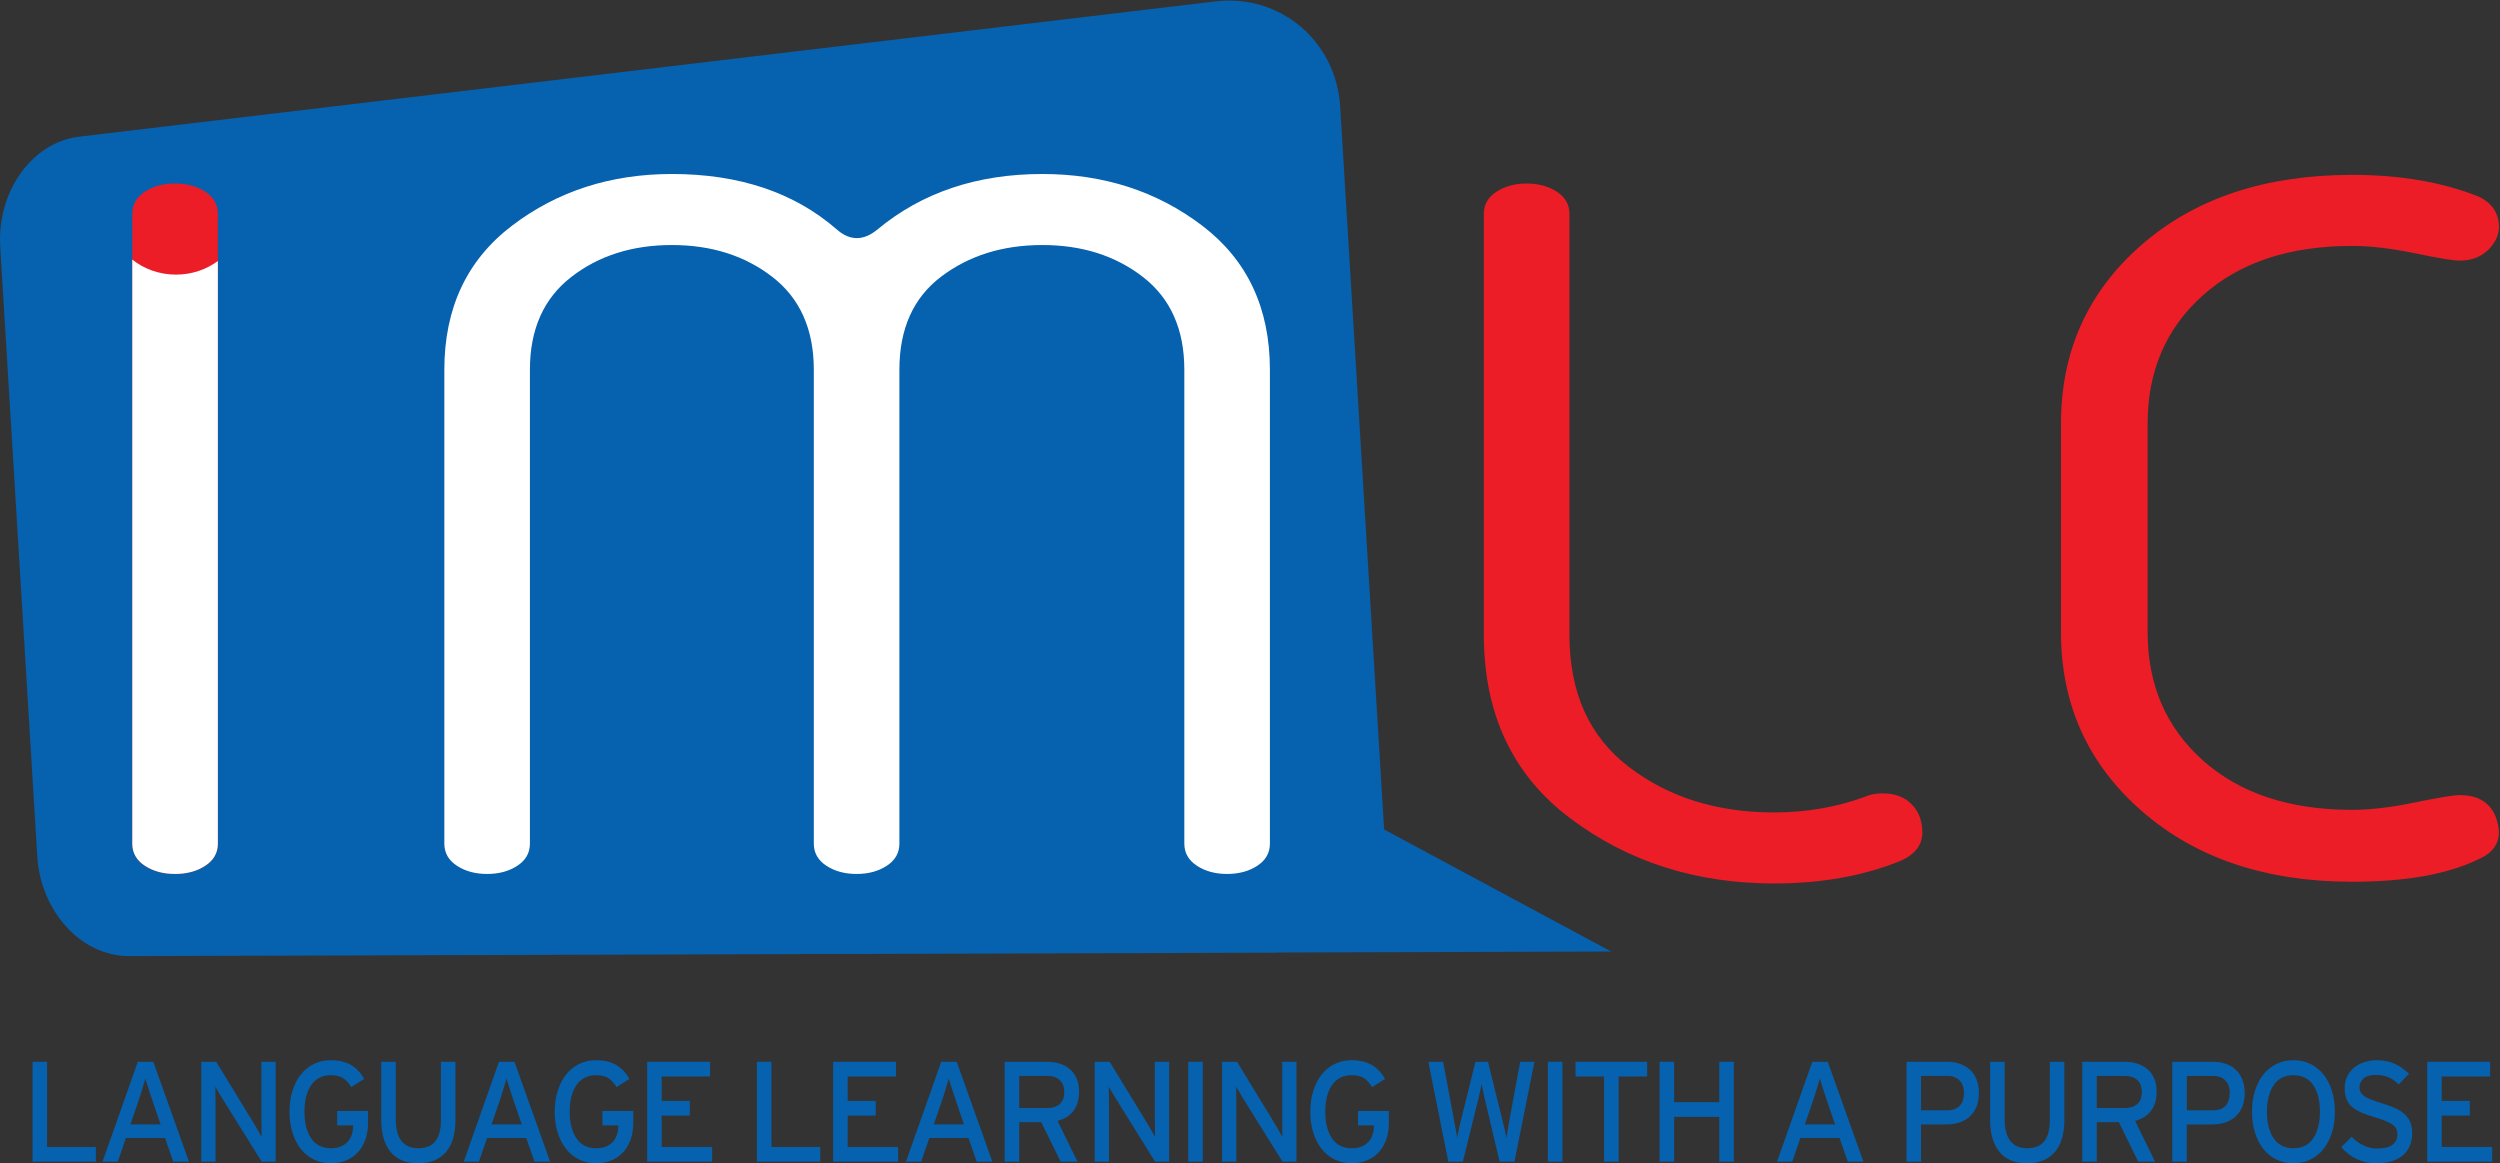<?xml version="1.0" encoding="UTF-8" standalone="no"?><!DOCTYPE svg PUBLIC "-//W3C//DTD SVG 1.1//EN" "http://www.w3.org/Graphics/SVG/1.1/DTD/svg11.dtd"><svg width="100%" height="100%" viewBox="0 0 1945 905" version="1.1" xmlns="http://www.w3.org/2000/svg" xmlns:xlink="http://www.w3.org/1999/xlink" xml:space="preserve" xmlns:serif="http://www.serif.com/" style="fill-rule:evenodd;clip-rule:evenodd;stroke-linejoin:round;stroke-miterlimit:2;"><rect x="0" y="0" width="1945" height="905" fill="#333333" stroke="none"/><g><path d="M1253.49,740.287l-176.63,-94.934l-34.19,-562.348c-3.12,-51.251 -46.91,-87.885 -97.09,-81.911l-884.057,105.246c-36.695,4.368 -63.964,42.724 -61.35,85.723l28.832,474.124c2.615,42.999 34.331,77.768 71.286,77.658l890.295,-2.654c1.533,-0.005 3.056,-0.049 4.567,-0.13l258.337,-0.774Z" style="fill:#0661ae;fill-rule:nonzero;"/><path d="M102.911,656.343l0,-489.97c0,-7.181 3.248,-12.91 9.744,-17.186c6.496,-4.264 14.336,-6.402 23.548,-6.402c9.198,-0 17.052,2.138 23.548,6.402c6.496,4.276 9.744,10.005 9.744,17.186l-0,489.97c-0,7.192 -3.248,12.92 -9.744,17.186c-6.496,4.275 -14.35,6.402 -23.548,6.402c-9.212,-0 -17.052,-2.127 -23.548,-6.402c-6.496,-4.266 -9.744,-9.994 -9.744,-17.186Z" style="fill:#ec1d26;fill-rule:nonzero;"/><path d="M633.142,656.343l0,-368.657c0,-31.444 -10.696,-55.485 -32.074,-72.113c-21.392,-16.617 -47.502,-24.937 -78.358,-24.937c-30.856,-0 -56.98,8.32 -78.358,24.937c-21.391,16.628 -32.075,40.669 -32.075,72.113l0,368.657c0,7.192 -3.248,12.92 -9.744,17.186c-6.495,4.275 -14.349,6.402 -23.547,6.402c-9.211,-0 -17.052,-2.127 -23.548,-6.402c-6.496,-4.266 -9.744,-9.994 -9.744,-17.186l0,-368.657c0,-48.072 17.584,-85.477 52.78,-112.214c35.182,-26.726 76.594,-40.1 124.236,-40.1c52.501,0 95.27,14.384 128.295,43.133c10.277,8.993 20.834,8.993 31.668,0c34.637,-28.749 77.407,-43.133 128.296,-43.133c47.629,0 89.041,13.374 124.237,40.1c35.182,26.737 52.779,64.142 52.779,112.214l-0,368.657c-0,7.192 -3.248,12.92 -9.744,17.186c-6.495,4.275 -14.349,6.402 -23.548,6.402c-9.21,-0 -17.051,-2.127 -23.547,-6.402c-6.496,-4.266 -9.745,-9.994 -9.745,-17.186l0,-368.657c0,-31.444 -10.695,-55.485 -32.073,-72.113c-21.392,-16.617 -47.502,-24.937 -78.359,-24.937c-30.856,-0 -57.119,8.203 -78.763,24.6c-21.658,16.407 -32.48,40.553 -32.48,72.45l0,368.657c0,7.192 -3.248,12.92 -9.744,17.186c-6.497,4.275 -14.35,6.402 -23.548,6.402c-9.212,-0 -17.053,-2.127 -23.549,-6.402c-6.495,-4.266 -9.743,-9.994 -9.743,-17.186Z" style="fill:#fff;fill-rule:nonzero;"/><path d="M1154.44,493.918l-0,-327.545c-0,-7.181 3.25,-12.91 9.74,-17.186c6.5,-4.264 14.34,-6.402 23.55,-6.402c9.2,-0 17.05,2.138 23.55,6.402c6.49,4.276 9.74,10.005 9.74,17.186l0,327.545c0,44.935 15.43,79.19 46.29,102.779c30.85,23.589 68.47,35.383 112.86,35.383c24.9,-0 48.45,-4.043 70.65,-12.131c3.78,-1.79 8.39,-2.696 13.8,-2.696c9.2,-0 16.51,2.59 21.93,7.75c5.4,5.17 8.38,11.795 8.93,19.882c1.08,11.237 -4.61,19.545 -17.05,24.937c-28.7,11.677 -61.45,17.523 -98.26,17.523c-60.63,0 -113.41,-16.849 -158.33,-50.547c-44.94,-33.699 -67.4,-81.318 -67.4,-142.88Z" style="fill:#ec1d26;fill-rule:nonzero;"/><path d="M1603.46,491.896l-0,-162.424c-0,-56.16 20.84,-102.442 62.53,-138.836c41.68,-36.394 96.35,-54.591 164.02,-54.591c37.35,-0 70.1,5.624 98.25,16.849c8.66,4.044 13.81,10.11 15.43,18.197c1.63,8.088 -0.54,15.396 -6.49,21.904c-5.97,6.519 -13.81,9.773 -23.55,9.773c-4.87,0 -16.52,-1.907 -34.92,-5.729c-18.41,-3.812 -34.65,-5.729 -48.72,-5.729c-48.72,-0 -87.43,12.805 -116.11,38.416c-28.7,25.61 -43.04,58.866 -43.04,99.746l-0,162.424c-0,40.891 14.34,74.136 43.04,99.746c28.68,25.611 67.39,38.416 116.11,38.416c14.07,0 30.31,-1.906 48.72,-5.728c18.4,-3.813 30.05,-5.729 34.92,-5.729c15.69,0 25.44,6.856 29.23,20.556c3.78,13.711 -1.09,23.483 -14.62,29.317c-23.82,11.678 -56.57,17.523 -98.25,17.523c-67.13,-0 -121.67,-18.302 -163.62,-54.928c-41.95,-36.614 -62.93,-83.002 -62.93,-139.173Z" style="fill:#ec1d26;fill-rule:nonzero;"/><path d="M25.297,903.779l0,-77.7l11.313,0l0,66.267l37.964,-0l-0,11.433l-49.277,0Z" style="fill:#0661ae;fill-rule:nonzero;"/><path d="M118.847,856.993c-0.435,-1.402 -0.944,-2.95 -1.523,-4.647c-0.581,-1.696 -1.142,-3.394 -1.686,-5.091c-0.544,-1.696 -1.052,-3.263 -1.523,-4.703c-0.472,-1.438 -0.816,-2.563 -1.033,-3.375c-0.218,0.812 -0.544,1.937 -0.979,3.375c-0.435,1.44 -0.908,2.989 -1.414,4.648c-0.509,1.66 -1.034,3.375 -1.578,5.146c-0.544,1.771 -1.071,3.356 -1.577,4.757l-6.092,17.705l23.497,0l-6.092,-17.815Zm15.991,46.786l-6.418,-18.426l-30.459,0l-6.309,18.426l-11.857,0l27.413,-77.7l12.074,0l27.739,77.7l-12.183,0Z" style="fill:#0661ae;fill-rule:nonzero;"/><path d="M203.586,903.779l-30.35,-48.729c-0.943,-1.479 -1.977,-3.181 -3.101,-5.106c-1.125,-1.924 -1.976,-3.403 -2.556,-4.441l-0,3.442c-0,1.554 0.017,3.219 0.054,4.995c0.037,1.775 0.055,3.534 0.055,5.272l0,44.567l-11.096,0l-0,-77.7l11.64,0l28.936,47.397c0.506,0.815 1.068,1.739 1.686,2.775c0.615,1.037 1.213,2.091 1.795,3.164c0.579,1.073 1.123,2.053 1.631,2.941c0.507,0.888 0.906,1.592 1.197,2.108l0,-3.496c0,-1.591 -0.019,-3.292 -0.054,-5.105c-0.038,-1.813 -0.055,-3.609 -0.055,-5.384l-0,-44.4l11.096,0l0,77.7l-10.878,0Z" style="fill:#0661ae;fill-rule:nonzero;"/><path d="M284.245,886.741c-1.414,3.885 -3.41,7.197 -5.983,9.934c-2.575,2.739 -5.64,4.811 -9.192,6.216c-3.554,1.404 -7.435,2.109 -11.639,2.109c-4.933,0 -9.374,-0.982 -13.326,-2.942c-3.953,-1.96 -7.326,-4.718 -10.117,-8.269c-2.792,-3.552 -4.949,-7.77 -6.472,-12.654c-1.523,-4.884 -2.284,-10.285 -2.284,-16.206c-0,-5.845 0.761,-11.228 2.284,-16.151c1.523,-4.92 3.68,-9.157 6.472,-12.709c2.791,-3.552 6.164,-6.308 10.117,-8.27c3.952,-1.96 8.393,-2.941 13.326,-2.941c6.236,0 11.457,1.24 15.664,3.719c4.205,2.479 7.615,6.087 10.225,10.822l-10.007,6.327c-1.958,-3.181 -4.117,-5.512 -6.473,-6.993c-2.357,-1.48 -5.494,-2.22 -9.409,-2.22c-6.674,0 -11.767,2.553 -15.284,7.658c-3.518,5.107 -5.276,12.027 -5.276,20.758c0,8.733 1.758,15.651 5.276,20.757c3.517,5.106 8.61,7.659 15.284,7.659c3.117,0 5.765,-0.48 7.941,-1.443c2.175,-0.961 3.951,-2.237 5.33,-3.829c1.377,-1.591 2.393,-3.442 3.046,-5.551c0.653,-2.108 0.979,-4.31 0.979,-6.604l-0,-0.333l-12.401,-0l-0,-11.211l24.04,0l-0,8.991c-0,5.033 -0.707,9.49 -2.121,13.376Z" style="fill:#0661ae;fill-rule:nonzero;"/><path d="M346.861,896.397c-4.994,5.736 -12.233,8.603 -21.716,8.603c-9.409,0 -16.521,-2.959 -21.334,-8.88c-4.814,-5.919 -7.221,-14.244 -7.221,-24.975l-0,-45.066l11.313,0l0,44.733c0,7.4 1.473,13.006 4.42,16.816c2.945,3.813 7.291,5.717 13.04,5.717c6.037,0 10.492,-1.832 13.366,-5.495c2.873,-3.663 4.311,-9.083 4.311,-16.262l0,-45.509l11.313,0l-0,45.288c-0,10.953 -2.499,19.297 -7.492,25.03Z" style="fill:#0661ae;fill-rule:nonzero;"/><path d="M399.823,856.993c-0.435,-1.402 -0.943,-2.95 -1.523,-4.647c-0.581,-1.696 -1.142,-3.394 -1.686,-5.091c-0.544,-1.696 -1.052,-3.263 -1.523,-4.703c-0.472,-1.438 -0.816,-2.563 -1.033,-3.375c-0.218,0.812 -0.544,1.937 -0.979,3.375c-0.435,1.44 -0.908,2.989 -1.414,4.648c-0.509,1.66 -1.034,3.375 -1.578,5.146c-0.544,1.771 -1.071,3.356 -1.577,4.757l-6.092,17.705l23.497,0l-6.092,-17.815Zm15.991,46.786l-6.418,-18.426l-30.459,0l-6.309,18.426l-11.857,0l27.413,-77.7l12.074,0l27.739,77.7l-12.183,0Z" style="fill:#0661ae;fill-rule:nonzero;"/><path d="M490.6,886.741c-1.414,3.885 -3.41,7.197 -5.983,9.934c-2.575,2.739 -5.64,4.811 -9.192,6.216c-3.554,1.404 -7.434,2.109 -11.639,2.109c-4.933,0 -9.374,-0.982 -13.326,-2.942c-3.953,-1.96 -7.326,-4.718 -10.117,-8.269c-2.792,-3.552 -4.949,-7.77 -6.472,-12.654c-1.523,-4.884 -2.284,-10.285 -2.284,-16.206c0,-5.845 0.761,-11.228 2.284,-16.151c1.523,-4.92 3.68,-9.157 6.472,-12.709c2.791,-3.552 6.164,-6.308 10.117,-8.27c3.952,-1.96 8.393,-2.941 13.326,-2.941c6.236,0 11.457,1.24 15.664,3.719c4.205,2.479 7.615,6.087 10.225,10.822l-10.007,6.327c-1.958,-3.181 -4.117,-5.512 -6.473,-6.993c-2.357,-1.48 -5.493,-2.22 -9.409,-2.22c-6.674,0 -11.767,2.553 -15.284,7.658c-3.518,5.107 -5.276,12.027 -5.276,20.758c0,8.733 1.758,15.651 5.276,20.757c3.517,5.106 8.61,7.659 15.284,7.659c3.117,0 5.765,-0.48 7.941,-1.443c2.175,-0.961 3.951,-2.237 5.33,-3.829c1.377,-1.591 2.393,-3.442 3.046,-5.551c0.653,-2.108 0.979,-4.31 0.979,-6.604l0,-0.333l-12.401,-0l-0,-11.211l24.04,0l0,8.991c0,5.033 -0.707,9.49 -2.121,13.376Z" style="fill:#0661ae;fill-rule:nonzero;"/><path d="M503.489,903.779l0,-77.7l48.951,0l0,11.433l-37.638,0l0,18.981l21.865,0l-0,11.433l-21.865,-0l0,24.42l39.269,-0l-0,11.433l-50.582,0Z" style="fill:#0661ae;fill-rule:nonzero;"/><path d="M588.879,903.779l0,-77.7l11.313,0l0,66.267l37.964,-0l0,11.433l-49.277,0Z" style="fill:#0661ae;fill-rule:nonzero;"/><path d="M648.163,903.779l0,-77.7l48.951,0l0,11.433l-37.638,0l0,18.981l21.864,0l0,11.433l-21.864,-0l0,24.42l39.269,-0l-0,11.433l-50.582,0Z" style="fill:#0661ae;fill-rule:nonzero;"/><path d="M743.888,856.993c-0.435,-1.402 -0.944,-2.95 -1.523,-4.647c-0.581,-1.696 -1.142,-3.394 -1.686,-5.091c-0.544,-1.696 -1.052,-3.263 -1.523,-4.703c-0.472,-1.438 -0.816,-2.563 -1.033,-3.375c-0.218,0.812 -0.544,1.937 -0.979,3.375c-0.435,1.44 -0.908,2.989 -1.414,4.648c-0.509,1.66 -1.034,3.375 -1.578,5.146c-0.544,1.771 -1.071,3.356 -1.577,4.757l-6.092,17.705l23.497,0l-6.092,-17.815Zm15.991,46.786l-6.418,-18.426l-30.459,0l-6.309,18.426l-11.857,0l27.413,-77.7l12.074,0l27.739,77.7l-12.183,0Z" style="fill:#0661ae;fill-rule:nonzero;"/><path d="M827.974,849.611c-0,-4.069 -1.177,-7.177 -3.526,-9.324c-2.348,-2.146 -5.476,-3.219 -9.378,-3.219l-22.124,0l-0,24.975l22.124,-0c3.831,-0 6.938,-1.016 9.324,-3.052c2.386,-2.035 3.58,-5.162 3.58,-9.38Zm11.531,-0.333c0,6.291 -1.488,11.322 -4.46,15.096c-2.975,3.774 -7.071,6.327 -12.293,7.659l15.556,31.746l-13.13,0l-15.085,-30.747l-17.147,-0l-0,30.747l-11.313,0l-0,-77.7l33.396,0c3.335,0 6.473,0.463 9.41,1.387c2.937,0.926 5.528,2.331 7.777,4.218c2.247,1.888 4.025,4.293 5.331,7.215c1.305,2.925 1.958,6.383 1.958,10.379Z" style="fill:#0661ae;fill-rule:nonzero;"/><path d="M898.679,903.779l-30.349,-48.729c-0.944,-1.479 -1.977,-3.181 -3.101,-5.106c-1.125,-1.924 -1.976,-3.403 -2.556,-4.441l-0,3.442c-0,1.554 0.017,3.219 0.054,4.995c0.036,1.775 0.055,3.534 0.055,5.272l-0,44.567l-11.096,0l-0,-77.7l11.64,0l28.935,47.397c0.507,0.815 1.069,1.739 1.686,2.775c0.616,1.037 1.214,2.091 1.795,3.164c0.58,1.073 1.124,2.053 1.632,2.941c0.506,0.888 0.906,1.592 1.196,2.108l0,-3.496c0,-1.591 -0.018,-3.292 -0.054,-5.105c-0.037,-1.813 -0.054,-3.609 -0.054,-5.384l-0,-44.4l11.095,0l0,77.7l-10.878,0Z" style="fill:#0661ae;fill-rule:nonzero;"/><rect x="924.46" y="826.079" width="11.313" height="77.7" style="fill:#0661ae;fill-rule:nonzero;"/><path d="M997.777,903.779l-30.35,-48.729c-0.943,-1.479 -1.976,-3.181 -3.099,-5.106c-1.125,-1.924 -1.977,-3.403 -2.557,-4.441l-0,3.442c-0,1.554 0.017,3.219 0.055,4.995c0.035,1.775 0.054,3.534 0.054,5.272l0,44.567l-11.095,0l-0,-77.7l11.638,0l28.936,47.397c0.507,0.815 1.069,1.739 1.687,2.775c0.615,1.037 1.213,2.091 1.794,3.164c0.58,1.073 1.124,2.053 1.632,2.941c0.506,0.888 0.906,1.592 1.197,2.108l0,-3.496c0,-1.591 -0.019,-3.292 -0.055,-5.105c-0.037,-1.813 -0.054,-3.609 -0.054,-5.384l-0,-44.4l11.09,0l0,77.7l-10.873,0Z" style="fill:#0661ae;fill-rule:nonzero;"/><path d="M1078.44,886.741c-1.42,3.885 -3.41,7.197 -5.99,9.934c-2.57,2.739 -5.64,4.811 -9.19,6.216c-3.55,1.404 -7.43,2.109 -11.64,2.109c-4.931,0 -9.37,-0.982 -13.32,-2.942c-3.961,-1.96 -7.33,-4.718 -10.12,-8.269c-2.79,-3.552 -4.95,-7.77 -6.47,-12.654c-1.53,-4.884 -2.29,-10.285 -2.29,-16.206c-0,-5.845 0.76,-11.228 2.29,-16.151c1.52,-4.92 3.68,-9.157 6.47,-12.709c2.79,-3.552 6.159,-6.308 10.12,-8.27c3.95,-1.96 8.389,-2.941 13.32,-2.941c6.24,0 11.46,1.24 15.67,3.719c4.2,2.479 7.61,6.087 10.22,10.822l-10.01,6.327c-1.95,-3.181 -4.11,-5.512 -6.47,-6.993c-2.36,-1.48 -5.49,-2.22 -9.41,-2.22c-6.671,0 -11.76,2.553 -15.281,7.658c-3.52,5.107 -5.279,12.027 -5.279,20.758c0,8.733 1.759,15.651 5.279,20.757c3.521,5.106 8.61,7.659 15.281,7.659c3.12,0 5.77,-0.48 7.94,-1.443c2.18,-0.961 3.95,-2.237 5.33,-3.829c1.38,-1.591 2.4,-3.442 3.05,-5.551c0.65,-2.108 0.98,-4.31 0.98,-6.604l0,-0.333l-12.4,-0l0,-11.211l24.04,0l0,8.991c0,5.033 -0.71,9.49 -2.12,13.376Z" style="fill:#0661ae;fill-rule:nonzero;"/><path d="M1178.24,903.779l-11.53,0l-11.86,-50.172c-0.14,-0.666 -0.32,-1.499 -0.54,-2.498c-0.22,-0.999 -0.44,-1.998 -0.66,-2.996c-0.21,-0.999 -0.41,-1.944 -0.59,-2.831c-0.18,-0.888 -0.31,-1.554 -0.38,-1.998c-0.08,0.444 -0.2,1.11 -0.38,1.998c-0.19,0.887 -0.39,1.832 -0.6,2.831c-0.22,0.998 -0.44,1.997 -0.66,2.996c-0.21,0.999 -0.39,1.832 -0.54,2.498l-12.4,50.172l-11.31,0l-15.56,-77.7l11.53,0l9.14,49.062c0.07,0.593 0.2,1.332 0.38,2.22c0.18,0.888 0.36,1.814 0.54,2.775c0.18,0.962 0.35,1.906 0.49,2.83c0.15,0.926 0.26,1.721 0.33,2.387c0.07,-0.666 0.2,-1.443 0.38,-2.331c0.18,-0.888 0.38,-1.812 0.6,-2.775c0.22,-0.961 0.42,-1.887 0.6,-2.775c0.18,-0.888 0.34,-1.627 0.49,-2.22l12.18,-49.173l9.79,0l12.4,50.283c0.29,1.037 0.62,2.442 0.98,4.218c0.36,1.776 0.65,3.368 0.87,4.773c0.29,-1.479 0.58,-3.126 0.87,-4.939c0.29,-1.813 0.51,-3.201 0.65,-4.163l9.25,-50.172l11.1,0l-15.56,77.7Z" style="fill:#0661ae;fill-rule:nonzero;"/><rect x="1204.24" y="826.079" width="11.31" height="77.7" style="fill:#0661ae;fill-rule:nonzero;"/><path d="M1259.28,837.512l0,66.267l-11.31,0l-0,-66.267l-22.19,0l0,-11.433l55.69,0l-0,11.433l-22.19,0Z" style="fill:#0661ae;fill-rule:nonzero;"/><path d="M1337.6,903.779l-0,-34.854l-35.13,-0l-0,34.854l-11.32,0l0,-77.7l11.32,0l-0,31.413l35.13,0l-0,-31.413l11.31,0l0,77.7l-11.31,0Z" style="fill:#0661ae;fill-rule:nonzero;"/><path d="M1421.58,856.993c-0.44,-1.402 -0.95,-2.95 -1.53,-4.647c-0.58,-1.696 -1.14,-3.394 -1.68,-5.091c-0.55,-1.696 -1.05,-3.263 -1.52,-4.703c-0.48,-1.438 -0.82,-2.563 -1.04,-3.375c-0.22,0.812 -0.54,1.937 -0.98,3.375c-0.43,1.44 -0.9,2.989 -1.41,4.648c-0.51,1.66 -1.03,3.375 -1.58,5.146c-0.54,1.771 -1.07,3.356 -1.58,4.757l-6.09,17.705l23.5,0l-6.09,-17.815Zm15.99,46.786l-6.42,-18.426l-30.46,0l-6.31,18.426l-11.85,0l27.41,-77.7l12.07,0l27.74,77.7l-12.18,0Z" style="fill:#0661ae;fill-rule:nonzero;"/><path d="M1527.96,850.388c-0,-4.291 -1.17,-7.585 -3.52,-9.879c-2.35,-2.293 -5.51,-3.441 -9.49,-3.441l-20.38,0l-0,26.751l20.38,0c4.34,0 7.59,-1.183 9.76,-3.552c2.17,-2.368 3.25,-5.661 3.25,-9.879Zm11.64,0c-0,3.996 -0.61,7.511 -1.84,10.545c-1.23,3.035 -2.97,5.588 -5.21,7.659c-2.25,2.073 -4.9,3.626 -7.98,4.661c-3.07,1.038 -6.46,1.555 -10.14,1.555l-19.86,0l-0,28.971l-11.32,0l-0,-77.7l31.88,0c3.48,0 6.72,0.518 9.73,1.553c3.01,1.038 5.6,2.573 7.78,4.608c2.18,2.036 3.88,4.569 5.11,7.603c1.23,3.035 1.85,6.549 1.85,10.545Z" style="fill:#0661ae;fill-rule:nonzero;"/><path d="M1598.57,896.397c-4.99,5.736 -12.23,8.603 -21.71,8.603c-9.41,0 -16.52,-2.959 -21.34,-8.88c-4.81,-5.919 -7.22,-14.244 -7.22,-24.975l0,-45.066l11.32,0l-0,44.733c-0,7.4 1.47,13.006 4.41,16.816c2.95,3.813 7.3,5.717 13.04,5.717c6.04,0 10.5,-1.832 13.37,-5.495c2.87,-3.663 4.31,-9.083 4.31,-16.262l0,-45.509l11.32,0l-0,45.288c-0,10.953 -2.5,19.297 -7.5,25.03Z" style="fill:#0661ae;fill-rule:nonzero;"/><path d="M1666.33,849.611c-0,-4.069 -1.18,-7.177 -3.53,-9.324c-2.35,-2.146 -5.47,-3.219 -9.38,-3.219l-22.12,0l0,24.975l22.12,-0c3.84,-0 6.94,-1.016 9.33,-3.052c2.39,-2.035 3.58,-5.162 3.58,-9.38Zm11.53,-0.333c-0,6.291 -1.49,11.322 -4.46,15.096c-2.97,3.774 -7.07,6.327 -12.29,7.659l15.55,31.746l-13.13,0l-15.08,-30.747l-17.15,-0l0,30.747l-11.31,0l-0,-77.7l33.39,0c3.34,0 6.48,0.463 9.41,1.387c2.94,0.926 5.53,2.331 7.78,4.218c2.25,1.888 4.03,4.293 5.33,7.215c1.31,2.925 1.96,6.383 1.96,10.379Z" style="fill:#0661ae;fill-rule:nonzero;"/><path d="M1734.75,850.388c0,-4.291 -1.18,-7.585 -3.52,-9.879c-2.35,-2.293 -5.52,-3.441 -9.49,-3.441l-20.39,0l-0,26.751l20.39,0c4.33,0 7.59,-1.183 9.76,-3.552c2.16,-2.368 3.25,-5.661 3.25,-9.879Zm11.64,0c0,3.996 -0.62,7.511 -1.85,10.545c-1.23,3.035 -2.96,5.588 -5.21,7.659c-2.24,2.073 -4.9,3.626 -7.97,4.661c-3.08,1.038 -6.46,1.555 -10.15,1.555l-19.86,0l-0,28.971l-11.31,0l0,-77.7l31.87,0c3.48,0 6.73,0.518 9.74,1.553c3.01,1.038 5.6,2.573 7.78,4.608c2.17,2.036 3.88,4.569 5.11,7.603c1.23,3.035 1.85,6.549 1.85,10.545Z" style="fill:#0661ae;fill-rule:nonzero;"/><path d="M1804.91,864.929c0,-8.731 -1.76,-15.651 -5.27,-20.758c-3.52,-5.105 -8.65,-7.658 -15.4,-7.658c-6.67,0 -11.76,2.553 -15.28,7.658c-3.52,5.107 -5.28,12.027 -5.28,20.758c0,8.733 1.76,15.651 5.28,20.757c3.52,5.106 8.61,7.659 15.28,7.659c6.75,0 11.88,-2.553 15.4,-7.659c3.51,-5.106 5.27,-12.024 5.27,-20.757Zm11.64,0c0,5.921 -0.76,11.322 -2.28,16.206c-1.53,4.884 -3.69,9.102 -6.48,12.654c-2.79,3.551 -6.18,6.309 -10.17,8.269c-3.99,1.96 -8.45,2.942 -13.38,2.942c-4.93,0 -9.37,-0.982 -13.32,-2.942c-3.96,-1.96 -7.33,-4.718 -10.12,-8.269c-2.79,-3.552 -4.95,-7.77 -6.47,-12.654c-1.52,-4.884 -2.29,-10.285 -2.29,-16.206c0,-5.845 0.77,-11.228 2.29,-16.151c1.52,-4.92 3.68,-9.157 6.47,-12.709c2.79,-3.552 6.16,-6.308 10.12,-8.27c3.95,-1.96 8.39,-2.941 13.32,-2.941c4.93,0 9.39,0.981 13.38,2.941c3.99,1.962 7.38,4.718 10.17,8.27c2.79,3.552 4.95,7.789 6.48,12.709c1.52,4.923 2.28,10.306 2.28,16.151Z" style="fill:#0661ae;fill-rule:nonzero;"/><path d="M1876.71,881.468c-0,3.479 -0.57,6.659 -1.69,9.546c-1.12,2.886 -2.83,5.366 -5.11,7.437c-2.29,2.072 -5.21,3.682 -8.76,4.829c-3.55,1.145 -7.76,1.72 -12.62,1.72c-5.58,-0 -10.68,-1.129 -15.28,-3.385c-4.61,-2.257 -8.54,-5.31 -11.8,-9.158l8.16,-8.103c2.53,2.813 5.56,5.051 9.08,6.715c3.51,1.665 7.09,2.498 10.71,2.498c10.52,0 15.78,-3.774 15.78,-11.322c0,-1.48 -0.29,-2.812 -0.87,-3.996c-0.59,-1.183 -1.57,-2.276 -2.94,-3.275c-1.38,-0.999 -3.16,-1.942 -5.33,-2.83c-2.18,-0.889 -4.86,-1.812 -8.05,-2.775c-4.06,-1.183 -7.58,-2.404 -10.55,-3.663c-2.98,-1.257 -5.44,-2.72 -7.4,-4.384c-1.96,-1.665 -3.43,-3.681 -4.41,-6.05c-0.98,-2.367 -1.46,-5.29 -1.46,-8.77c0,-3.33 0.65,-6.343 1.95,-9.045c1.31,-2.701 3.09,-4.977 5.33,-6.828c2.25,-1.848 4.92,-3.274 8,-4.273c3.08,-0.999 6.36,-1.498 9.84,-1.498c5.23,0 9.83,0.926 13.82,2.774c3.99,1.851 7.68,4.441 11.09,7.771l-8.05,8.325c-2.39,-2.515 -5,-4.385 -7.83,-5.605c-2.83,-1.222 -6.13,-1.832 -9.9,-1.832c-4.49,0 -7.74,0.962 -9.73,2.886c-2,1.925 -2.99,4.181 -2.99,6.771c-0,1.332 0.25,2.536 0.76,3.607c0.5,1.073 1.37,2.072 2.61,2.997c1.23,0.926 2.94,1.832 5.11,2.72c2.18,0.888 4.9,1.814 8.16,2.774c3.77,1.185 7.16,2.407 10.17,3.664c3.01,1.259 5.57,2.775 7.67,4.551c2.1,1.776 3.72,3.885 4.84,6.326c1.12,2.443 1.69,5.404 1.69,8.881Z" style="fill:#0661ae;fill-rule:nonzero;"/><path d="M1888.35,903.779l-0,-77.7l48.95,0l0,11.433l-37.64,0l0,18.981l21.86,0l0,11.433l-21.86,-0l0,24.42l39.27,-0l0,11.433l-50.58,0Z" style="fill:#0661ae;fill-rule:nonzero;"/><path d="M136.919,213.654c-13.007,-0 -24.89,-4.419 -34.008,-11.706l0,454.395c0,7.192 3.248,12.92 9.744,17.186c6.496,4.275 14.336,6.402 23.548,6.402c9.198,-0 17.052,-2.127 23.548,-6.402c6.496,-4.266 9.744,-9.994 9.744,-17.186l-0,-453.287c-8.915,6.625 -20.24,10.598 -32.576,10.598Z" style="fill:#fff;fill-rule:nonzero;"/></g></svg>